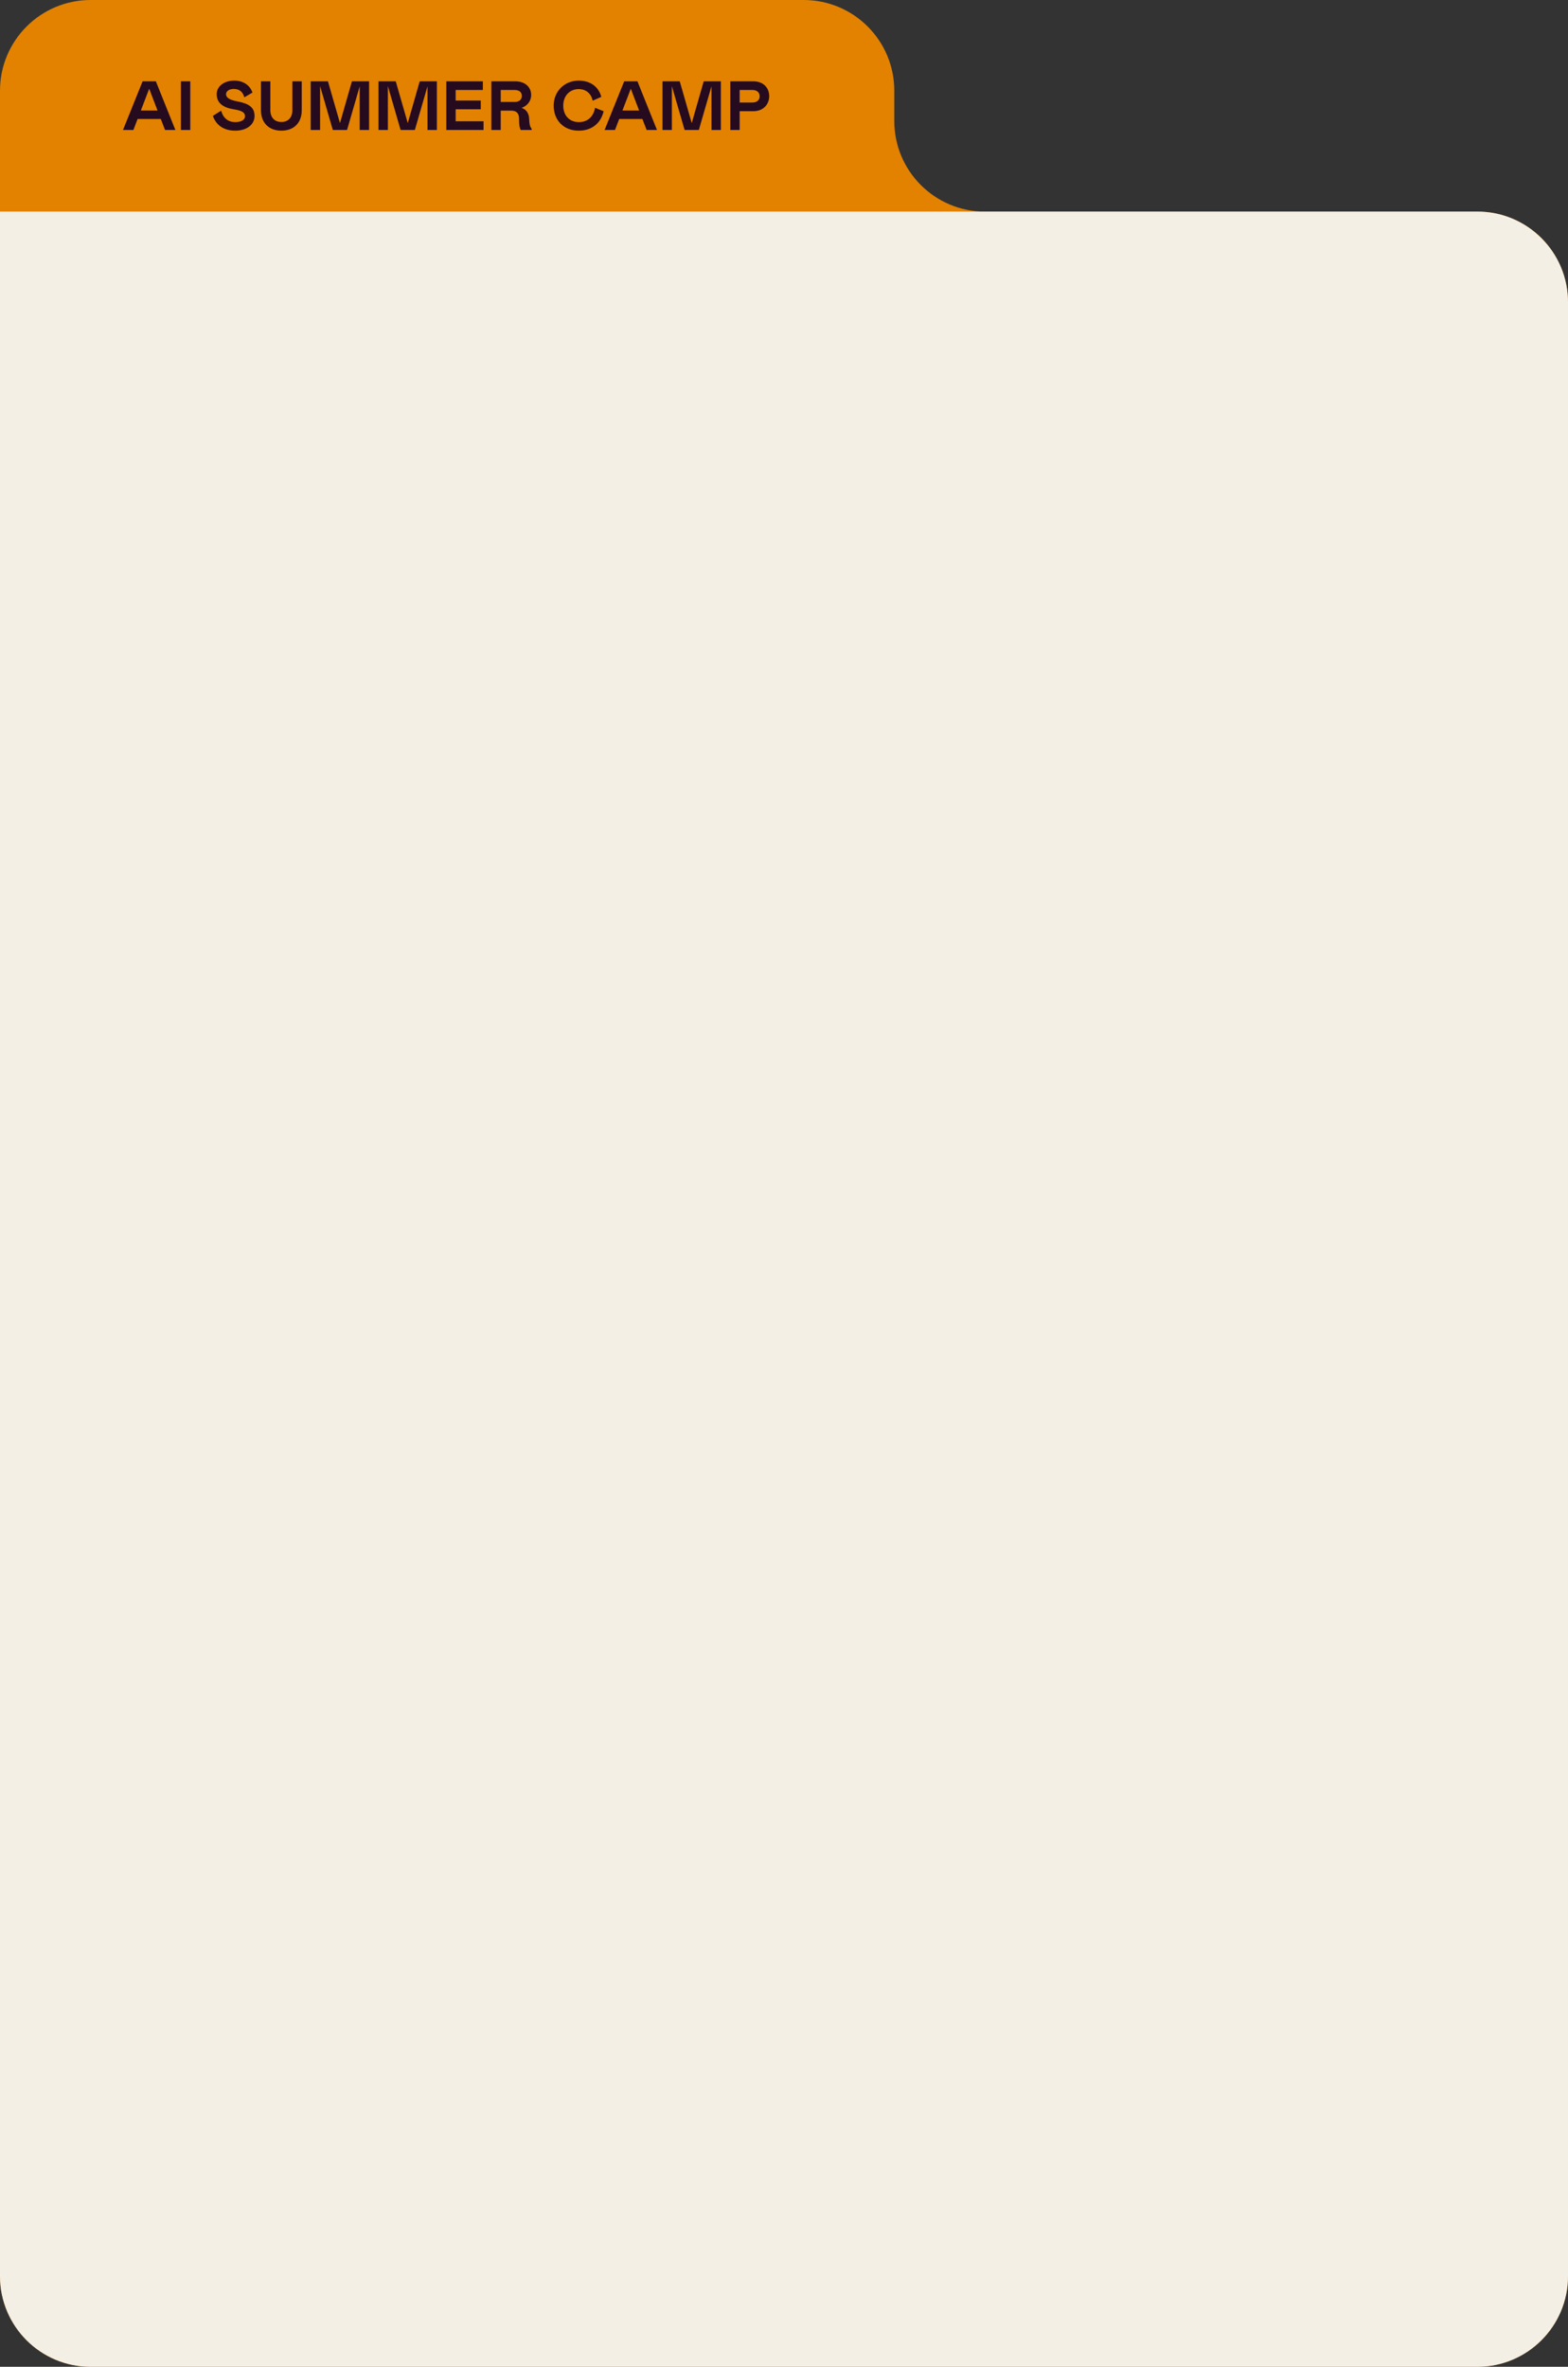 <svg width="519" height="783" viewBox="0 0 519 783" fill="none" xmlns="http://www.w3.org/2000/svg">
<rect x="0" y="0" width="519" height="783" fill="#333333" stroke="none"/>
<path d="M296 40C296 56.569 309.431 70 326 70H489C505.569 70 519 83.431 519 100V753C519 769.569 505.569 783 489 783H30C13.431 783 7.65105e-07 769.569 0 753V30C0 13.431 13.431 0 30 0H266C282.569 0 296 13.431 296 30V40Z" fill="#E28200"/>
<path d="M0 70H489C505.569 70 519 83.431 519 100V753C519 769.569 505.569 783 489 783H30C13.431 783 0 769.569 0 753V70Z" fill="#F4EFE4"/>
<path d="M54.625 43L53.222 39.366H45.54L44.16 43H40.71L47.196 26.9H51.589L58.052 43H54.625ZM46.621 36.56H52.141L49.381 29.361L46.621 36.56ZM59.877 43V26.9H62.983V43H59.877ZM77.837 43.23C75.146 43.23 71.834 42.241 70.454 38.331L73.214 36.606C73.858 39.136 75.583 40.401 77.906 40.401C79.838 40.401 81.103 39.619 81.103 38.469C81.103 37.319 80.298 36.629 77.423 36.169C74.111 35.663 71.719 34.26 71.719 31.132C71.719 28.717 73.973 26.67 77.538 26.67C80.344 26.67 82.667 28.027 83.564 30.626L80.873 32.19C80.367 30.35 79.217 29.43 77.354 29.43C75.79 29.43 74.824 30.212 74.824 31.155C74.824 32.581 76.641 33.179 78.573 33.547C82.368 34.26 84.254 35.525 84.254 38.354C84.254 41.137 81.793 43.23 77.837 43.23ZM86.378 26.9H89.483V36.422C89.483 38.906 90.909 40.355 93.14 40.355C95.371 40.355 96.774 38.906 96.774 36.422V26.9H99.879V36.491C99.879 40.562 97.326 43.23 93.14 43.23C88.954 43.23 86.378 40.562 86.378 36.491V26.9ZM102.845 43V26.9H108.549L112.528 40.723L116.484 26.9H122.165V43H119.06V28.556L114.874 43H110.159L105.95 28.487V43H102.845ZM125.284 43V26.9H130.988L134.967 40.723L138.923 26.9H144.604V43H141.499V28.556L137.313 43H132.598L128.389 28.487V43H125.284ZM147.722 26.9H159.82V29.775H150.827V33.271H159.13V36.146H150.827V40.125H160.05V43H147.722V26.9ZM172.342 43C171.951 42.195 171.813 41.436 171.813 39.32C171.813 37.319 170.801 36.606 169.191 36.606H165.741V43H162.636V26.9H170.525C173.906 26.9 175.815 28.901 175.815 31.431C175.815 33.386 174.573 35.019 172.641 35.686C173.998 36.123 175.056 37.273 175.148 39.274C175.217 40.746 175.309 41.804 175.976 42.632V43H172.342ZM165.741 33.731H170.341C171.905 33.731 172.71 32.926 172.71 31.73C172.71 30.511 171.905 29.775 170.341 29.775H165.741V33.731ZM191.566 43.23C186.46 43.23 183.263 39.665 183.263 34.95C183.263 30.235 186.805 26.67 191.566 26.67C195.89 26.67 198.328 29.2 199.018 32.052L196.166 33.317C195.706 31.063 194.096 29.476 191.543 29.476C188.691 29.476 186.437 31.569 186.437 34.95C186.437 38.4 188.691 40.401 191.589 40.401C194.786 40.401 196.488 38.262 196.971 35.663L199.8 36.79C198.949 40.562 196.074 43.23 191.566 43.23ZM214.03 43L212.627 39.366H204.945L203.565 43H200.115L206.601 26.9H210.994L217.457 43H214.03ZM206.026 36.56H211.546L208.786 29.361L206.026 36.56ZM219.283 43V26.9H224.987L228.966 40.723L232.922 26.9H238.603V43H235.498V28.556L231.312 43H226.597L222.388 28.487V43H219.283ZM244.826 36.79V43H241.721V26.9H249.311C252.876 26.9 254.601 29.246 254.601 31.822C254.601 34.306 252.876 36.79 249.311 36.79H244.826ZM244.826 33.915H249.081C250.461 33.915 251.45 33.156 251.45 31.845C251.45 30.511 250.461 29.775 249.081 29.775H244.826V33.915Z" fill="#260B1F"/>
</svg>
